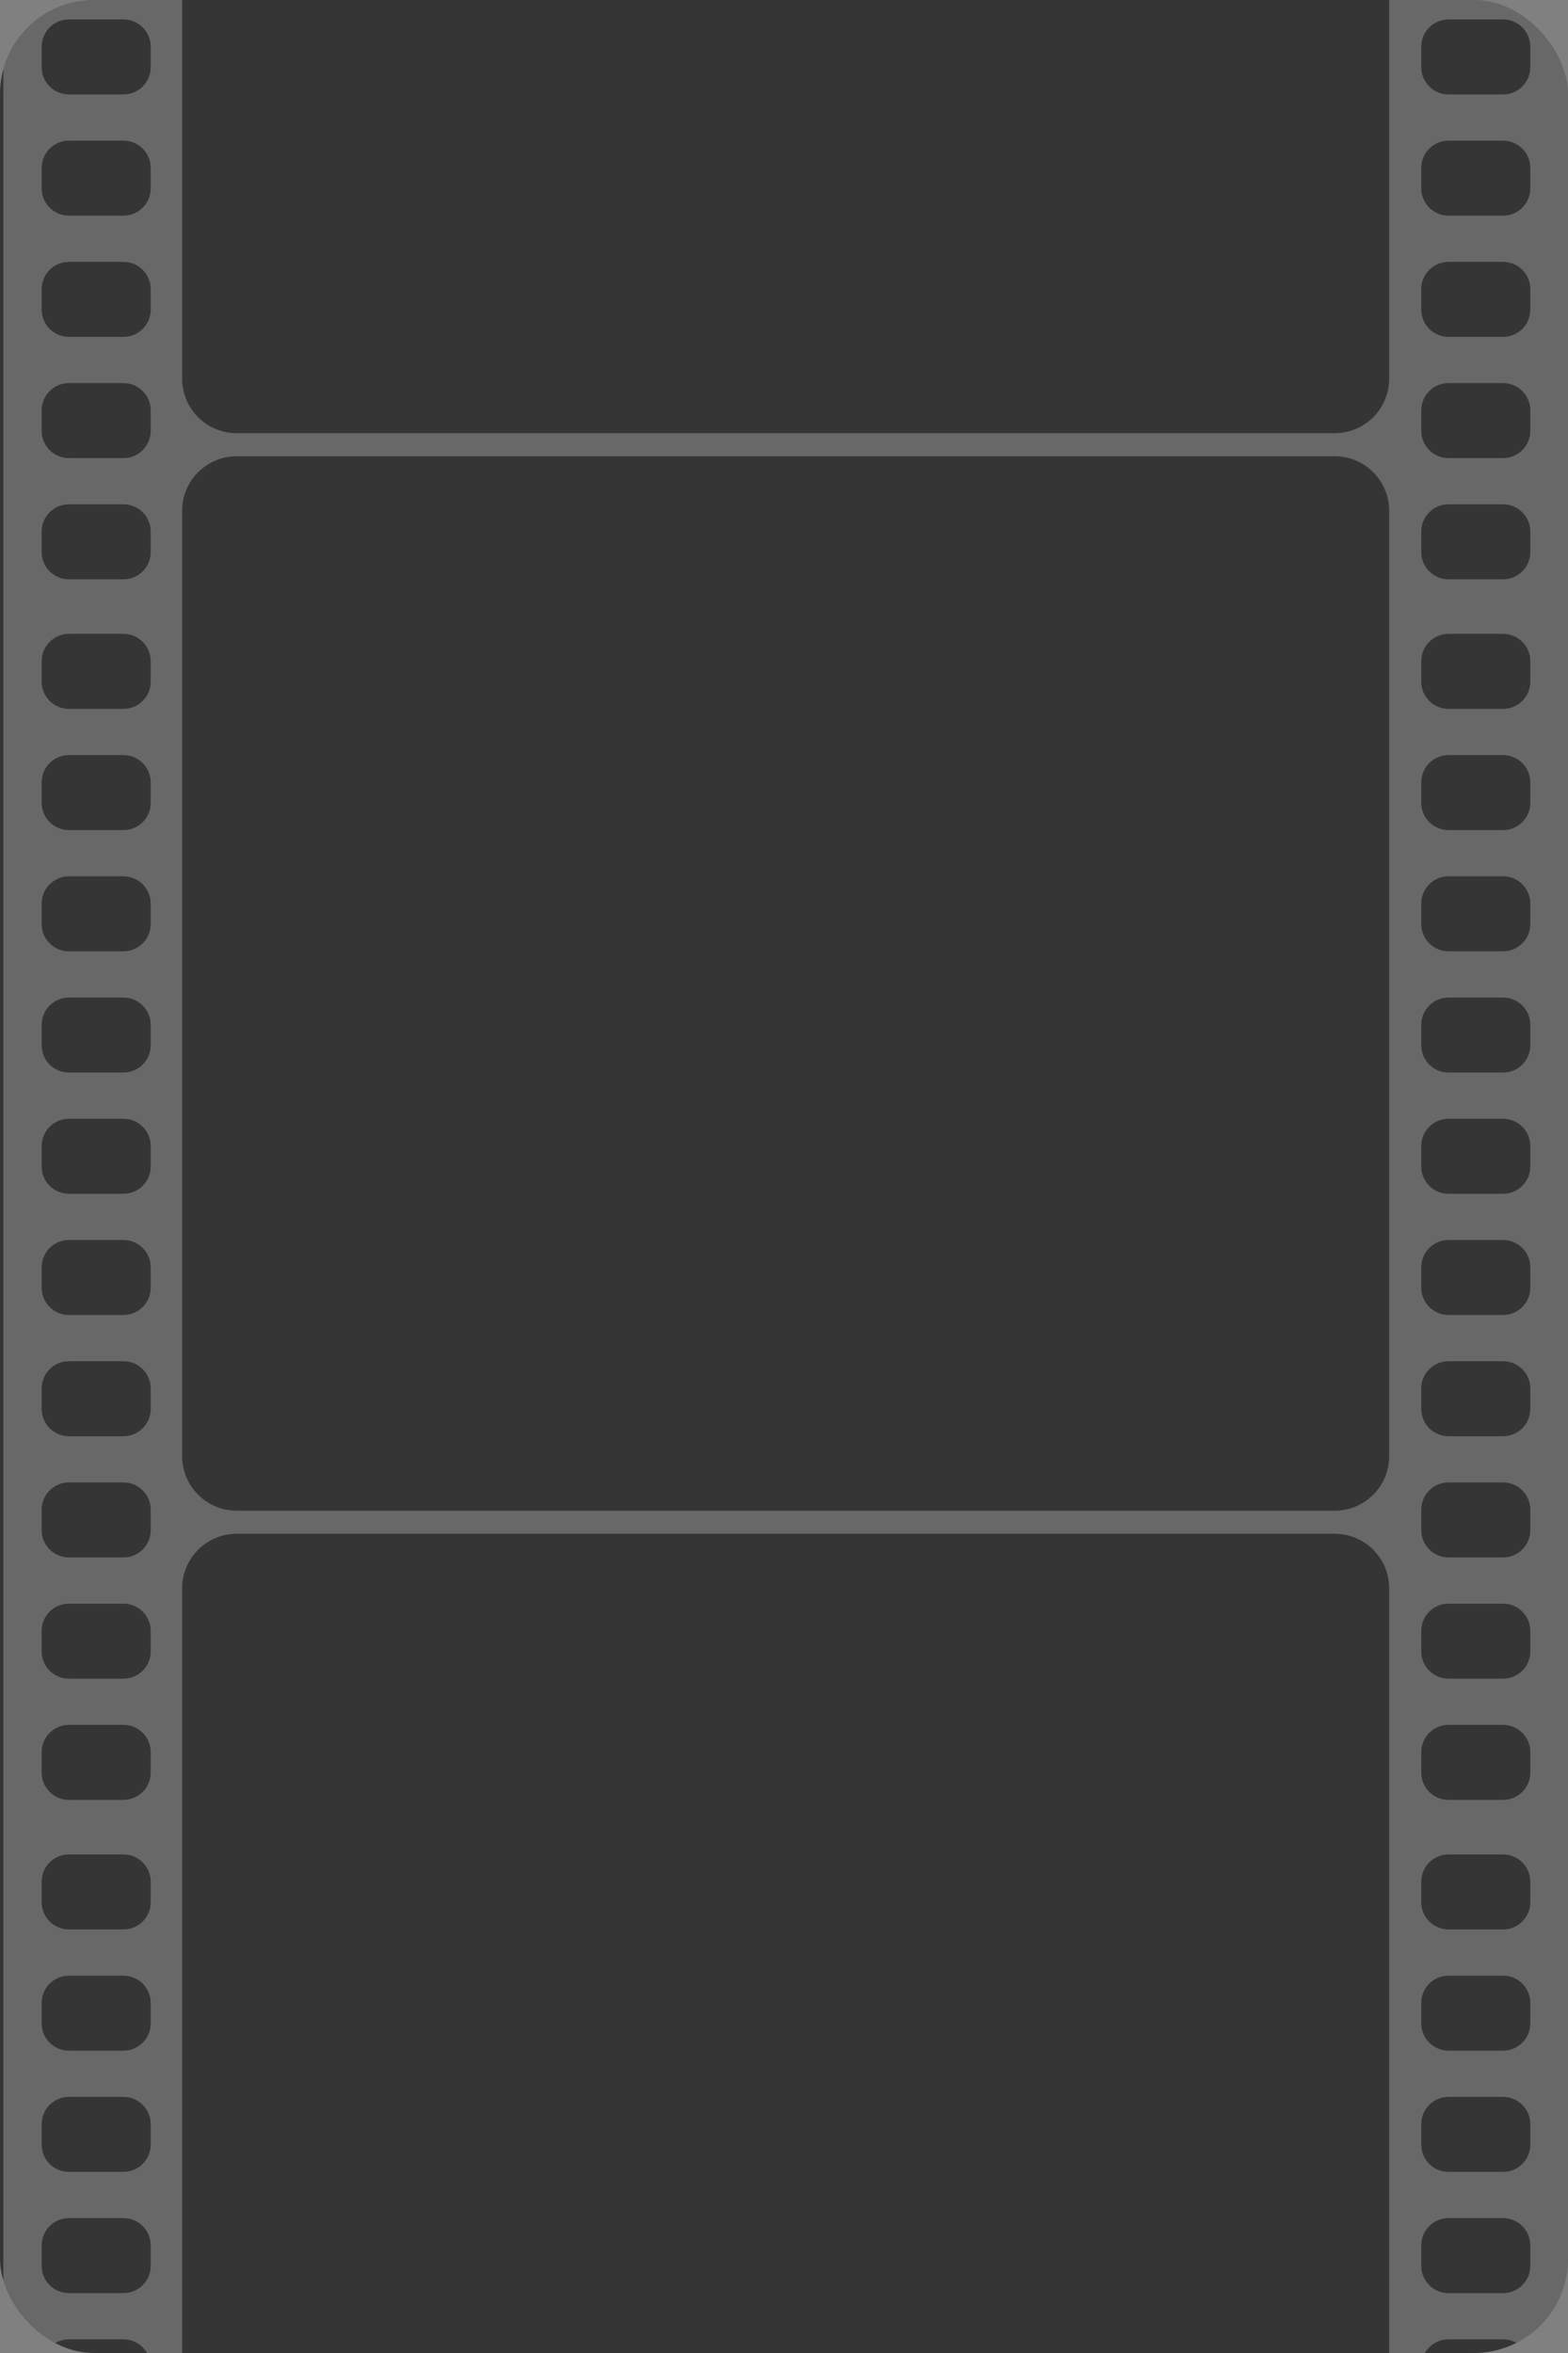 <svg
  width="200"
  height="300"
  viewBox="0 0 200 300"
  fill="none"
  xmlns="http://www.w3.org/2000/svg"
>
  <rect x="0" y="0" width="200" height="300" fill="#808080" stroke="none"/>
  <g clip-path="url(#clip0_14_2)">
    <rect width="200" height="300" fill="#353535" />
    <g style="mix-blend-mode: soft-light">
      <path
        fill-rule="evenodd"
        clip-rule="evenodd"
        d="M0.426 -79.209H30.189C26.348 -79.209 23.234 -76.095 23.234 -72.254V48.276C23.234 52.117 26.348 55.231 30.189 55.231H170.236C174.078 55.231 177.191 52.117 177.191 48.276V-72.254C177.191 -76.095 174.078 -79.209 170.236 -79.209H200V449H177.191V339.881C177.191 336.04 174.078 332.926 170.236 332.926H30.189C26.348 332.926 23.234 336.04 23.234 339.881V449H0.426V-79.209ZM30.189 58.171C26.348 58.171 23.234 61.285 23.234 65.126V185.656C23.234 189.497 26.348 192.611 30.189 192.611H170.236C174.078 192.611 177.191 189.497 177.191 185.656V65.126C177.191 61.285 174.078 58.171 170.236 58.171H30.189ZM23.234 202.504C23.234 198.663 26.348 195.549 30.189 195.549H170.236C174.078 195.549 177.191 198.663 177.191 202.504V323.034C177.191 326.875 174.078 329.989 170.236 329.989H30.189C26.348 329.989 23.234 326.875 23.234 323.034V202.504ZM5.313 -71.323C5.313 -73.244 6.87 -74.8 8.791 -74.8H15.746C17.666 -74.8 19.223 -73.244 19.223 -71.323V-68.715C19.223 -66.794 17.666 -65.237 15.746 -65.237H8.791C6.87 -65.237 5.313 -66.794 5.313 -68.715V-71.323ZM8.791 -59.345C6.87 -59.345 5.313 -57.788 5.313 -55.867V-53.259C5.313 -51.339 6.87 -49.782 8.791 -49.782H15.746C17.666 -49.782 19.223 -51.339 19.223 -53.259V-55.867C19.223 -57.788 17.666 -59.345 15.746 -59.345H8.791ZM5.313 -40.412C5.313 -42.333 6.87 -43.889 8.791 -43.889H15.746C17.666 -43.889 19.223 -42.333 19.223 -40.412V-37.804C19.223 -35.883 17.666 -34.326 15.746 -34.326H8.791C6.87 -34.326 5.313 -35.883 5.313 -37.804V-40.412ZM8.791 -28.434C6.87 -28.434 5.313 -26.877 5.313 -24.956V-22.348C5.313 -20.428 6.87 -18.871 8.791 -18.871H15.746C17.666 -18.871 19.223 -20.428 19.223 -22.348V-24.956C19.223 -26.877 17.666 -28.434 15.746 -28.434H8.791ZM5.313 -9.501C5.313 -11.421 6.87 -12.978 8.791 -12.978H15.746C17.666 -12.978 19.223 -11.421 19.223 -9.501V-6.893C19.223 -4.972 17.666 -3.415 15.746 -3.415H8.791C6.87 -3.415 5.313 -4.972 5.313 -6.893V-9.501ZM8.791 2.477C6.87 2.477 5.313 4.034 5.313 5.955V8.563C5.313 10.483 6.87 12.04 8.791 12.04H15.746C17.666 12.04 19.223 10.483 19.223 8.563V5.955C19.223 4.034 17.666 2.477 15.746 2.477H8.791ZM5.313 21.41C5.313 19.49 6.87 17.933 8.791 17.933H15.746C17.666 17.933 19.223 19.49 19.223 21.41V24.018C19.223 25.939 17.666 27.496 15.746 27.496H8.791C6.87 27.496 5.313 25.939 5.313 24.018V21.41ZM8.791 33.388C6.87 33.388 5.313 34.945 5.313 36.866V39.474C5.313 41.394 6.87 42.951 8.791 42.951H15.746C17.666 42.951 19.223 41.394 19.223 39.474V36.866C19.223 34.945 17.666 33.388 15.746 33.388H8.791ZM5.313 52.321C5.313 50.401 6.87 48.844 8.791 48.844H15.746C17.666 48.844 19.223 50.401 19.223 52.321V54.929C19.223 56.85 17.666 58.407 15.746 58.407H8.791C6.87 58.407 5.313 56.85 5.313 54.929V52.321ZM8.791 64.299C6.87 64.299 5.313 65.856 5.313 67.777V70.385C5.313 72.305 6.87 73.862 8.791 73.862H15.746C17.666 73.862 19.223 72.305 19.223 70.385V67.777C19.223 65.856 17.666 64.299 15.746 64.299H8.791ZM5.313 84.295C5.313 82.374 6.87 80.817 8.791 80.817H15.746C17.666 80.817 19.223 82.374 19.223 84.295V86.903C19.223 88.823 17.666 90.38 15.746 90.38H8.791C6.87 90.38 5.313 88.823 5.313 86.903V84.295ZM8.791 96.273C6.87 96.273 5.313 97.83 5.313 99.751V102.359C5.313 104.279 6.87 105.836 8.791 105.836H15.746C17.666 105.836 19.223 104.279 19.223 102.359V99.751C19.223 97.83 17.666 96.273 15.746 96.273H8.791ZM5.313 115.206C5.313 113.285 6.87 111.729 8.791 111.729H15.746C17.666 111.729 19.223 113.285 19.223 115.206V117.814C19.223 119.735 17.666 121.292 15.746 121.292H8.791C6.87 121.292 5.313 119.735 5.313 117.814V115.206ZM8.791 127.184C6.87 127.184 5.313 128.741 5.313 130.662V133.27C5.313 135.19 6.87 136.747 8.791 136.747H15.746C17.666 136.747 19.223 135.19 19.223 133.27V130.662C19.223 128.741 17.666 127.184 15.746 127.184H8.791ZM5.313 146.117C5.313 144.196 6.87 142.639 8.791 142.639H15.746C17.666 142.639 19.223 144.196 19.223 146.117V148.725C19.223 150.646 17.666 152.203 15.746 152.203H8.791C6.87 152.203 5.313 150.646 5.313 148.725V146.117ZM8.791 158.095C6.87 158.095 5.313 159.652 5.313 161.572V164.181C5.313 166.101 6.87 167.658 8.791 167.658H15.746C17.666 167.658 19.223 166.101 19.223 164.181V161.572C19.223 159.652 17.666 158.095 15.746 158.095H8.791ZM5.313 177.028C5.313 175.108 6.87 173.551 8.791 173.551H15.746C17.666 173.551 19.223 175.108 19.223 177.028V179.636C19.223 181.557 17.666 183.114 15.746 183.114H8.791C6.87 183.114 5.313 181.557 5.313 179.636V177.028ZM8.791 189.006C6.87 189.006 5.313 190.563 5.313 192.484V195.092C5.313 197.012 6.87 198.569 8.791 198.569H15.746C17.666 198.569 19.223 197.012 19.223 195.092V192.484C19.223 190.563 17.666 189.006 15.746 189.006H8.791ZM5.313 207.939C5.313 206.019 6.87 204.462 8.791 204.462H15.746C17.666 204.462 19.223 206.019 19.223 207.939V210.547C19.223 212.468 17.666 214.025 15.746 214.025H8.791C6.87 214.025 5.313 212.468 5.313 210.547V207.939ZM8.791 219.917C6.87 219.917 5.313 221.474 5.313 223.395V226.003C5.313 227.924 6.87 229.48 8.791 229.48H15.746C17.666 229.48 19.223 227.924 19.223 226.003V223.395C19.223 221.474 17.666 219.917 15.746 219.917H8.791ZM5.313 239.913C5.313 237.992 6.87 236.435 8.791 236.435H15.746C17.666 236.435 19.223 237.992 19.223 239.913V242.521C19.223 244.441 17.666 245.998 15.746 245.998H8.791C6.87 245.998 5.313 244.441 5.313 242.521V239.913ZM8.79 251.891C6.87 251.891 5.313 253.448 5.313 255.368V257.976C5.313 259.897 6.87 261.454 8.79 261.454H15.745C17.666 261.454 19.223 259.897 19.223 257.976V255.368C19.223 253.448 17.666 251.891 15.745 251.891H8.79ZM5.313 270.824C5.313 268.903 6.87 267.346 8.79 267.346H15.745C17.666 267.346 19.223 268.903 19.223 270.824V273.432C19.223 275.352 17.666 276.909 15.745 276.909H8.79C6.87 276.909 5.313 275.352 5.313 273.432V270.824ZM8.79 282.802C6.87 282.802 5.313 284.359 5.313 286.279V288.887C5.313 290.808 6.87 292.365 8.79 292.365H15.745C17.666 292.365 19.223 290.808 19.223 288.887V286.279C19.223 284.359 17.666 282.802 15.745 282.802H8.79ZM5.313 301.735C5.313 299.814 6.87 298.258 8.79 298.258H15.745C17.666 298.258 19.223 299.814 19.223 301.735V304.343C19.223 306.264 17.666 307.821 15.745 307.821H8.79C6.87 307.821 5.313 306.264 5.313 304.343V301.735ZM8.791 313.713C6.87 313.713 5.313 315.27 5.313 317.19V319.798C5.313 321.719 6.87 323.276 8.791 323.276H15.746C17.666 323.276 19.223 321.719 19.223 319.798V317.19C19.223 315.27 17.666 313.713 15.746 313.713H8.791ZM5.313 332.646C5.313 330.725 6.87 329.168 8.79 329.168H15.745C17.666 329.168 19.223 330.725 19.223 332.646V335.254C19.223 337.175 17.666 338.732 15.745 338.732H8.79C6.87 338.732 5.313 337.175 5.313 335.254V332.646ZM8.791 344.624C6.87 344.624 5.313 346.181 5.313 348.101V350.71C5.313 352.63 6.87 354.187 8.791 354.187H15.746C17.666 354.187 19.223 352.63 19.223 350.71V348.101C19.223 346.181 17.666 344.624 15.746 344.624H8.791ZM5.313 363.557C5.313 361.636 6.87 360.079 8.79 360.079H15.745C17.666 360.079 19.223 361.636 19.223 363.557V366.165C19.223 368.086 17.666 369.643 15.745 369.643H8.79C6.87 369.643 5.313 368.086 5.313 366.165V363.557ZM8.79 375.535C6.87 375.535 5.313 377.092 5.313 379.013V381.621C5.313 383.541 6.87 385.098 8.79 385.098H15.745C17.666 385.098 19.223 383.541 19.223 381.621V379.013C19.223 377.092 17.666 375.535 15.745 375.535H8.79ZM5.313 395.531C5.313 393.61 6.87 392.053 8.79 392.053H15.745C17.666 392.053 19.223 393.61 19.223 395.531V398.139C19.223 400.059 17.666 401.616 15.745 401.616H8.79C6.87 401.616 5.313 400.059 5.313 398.139V395.531ZM8.79 407.508C6.87 407.508 5.313 409.065 5.313 410.986V413.594C5.313 415.515 6.87 417.072 8.79 417.072H15.745C17.666 417.072 19.223 415.515 19.223 413.594V410.986C19.223 409.065 17.666 407.508 15.745 407.508H8.79ZM5.313 426.442C5.313 424.521 6.87 422.964 8.79 422.964H15.745C17.666 422.964 19.223 424.521 19.223 426.442V429.05C19.223 430.97 17.666 432.527 15.745 432.527H8.79C6.87 432.527 5.313 430.97 5.313 429.05V426.442ZM8.79 438.419C6.87 438.419 5.313 439.976 5.313 441.897V444.505C5.313 446.426 6.87 447.983 8.79 447.983H15.745C17.666 447.983 19.223 446.426 19.223 444.505V441.897C19.223 439.976 17.666 438.419 15.745 438.419H8.79ZM181.283 -71.323C181.283 -73.244 182.84 -74.8 184.761 -74.8H191.716C193.636 -74.8 195.193 -73.244 195.193 -71.323V-68.715C195.193 -66.794 193.636 -65.237 191.716 -65.237H184.761C182.84 -65.237 181.283 -66.794 181.283 -68.715V-71.323ZM184.76 -59.345C182.84 -59.345 181.283 -57.788 181.283 -55.867V-53.259C181.283 -51.339 182.84 -49.782 184.76 -49.782H191.715C193.636 -49.782 195.193 -51.339 195.193 -53.259V-55.867C195.193 -57.788 193.636 -59.345 191.715 -59.345H184.76ZM181.283 -40.412C181.283 -42.333 182.84 -43.889 184.761 -43.889H191.716C193.636 -43.889 195.193 -42.333 195.193 -40.412V-37.804C195.193 -35.883 193.636 -34.326 191.716 -34.326H184.761C182.84 -34.326 181.283 -35.883 181.283 -37.804V-40.412ZM184.76 -28.434C182.84 -28.434 181.283 -26.877 181.283 -24.956V-22.348C181.283 -20.428 182.84 -18.871 184.76 -18.871H191.715C193.636 -18.871 195.193 -20.428 195.193 -22.348V-24.956C195.193 -26.877 193.636 -28.434 191.715 -28.434H184.76ZM181.283 -9.501C181.283 -11.421 182.84 -12.978 184.761 -12.978H191.716C193.636 -12.978 195.193 -11.421 195.193 -9.501V-6.893C195.193 -4.972 193.636 -3.415 191.716 -3.415H184.761C182.84 -3.415 181.283 -4.972 181.283 -6.893V-9.501ZM184.76 2.477C182.84 2.477 181.283 4.034 181.283 5.955V8.563C181.283 10.483 182.84 12.04 184.76 12.04H191.715C193.636 12.04 195.193 10.483 195.193 8.563V5.955C195.193 4.034 193.636 2.477 191.715 2.477H184.76ZM181.283 21.41C181.283 19.49 182.84 17.933 184.76 17.933H191.715C193.636 17.933 195.193 19.49 195.193 21.41V24.018C195.193 25.939 193.636 27.496 191.715 27.496H184.76C182.84 27.496 181.283 25.939 181.283 24.018V21.41ZM184.76 33.388C182.84 33.388 181.283 34.945 181.283 36.865V39.474C181.283 41.394 182.84 42.951 184.76 42.951H191.715C193.636 42.951 195.193 41.394 195.193 39.474V36.865C195.193 34.945 193.636 33.388 191.715 33.388H184.76ZM181.283 52.321C181.283 50.401 182.84 48.844 184.76 48.844H191.715C193.636 48.844 195.193 50.401 195.193 52.321V54.929C195.193 56.85 193.636 58.407 191.715 58.407H184.76C182.84 58.407 181.283 56.85 181.283 54.929V52.321ZM184.76 64.299C182.84 64.299 181.283 65.856 181.283 67.777V70.385C181.283 72.305 182.84 73.862 184.76 73.862H191.715C193.636 73.862 195.193 72.305 195.193 70.385V67.777C195.193 65.856 193.636 64.299 191.715 64.299H184.76ZM181.283 84.295C181.283 82.374 182.84 80.817 184.76 80.817H191.715C193.636 80.817 195.193 82.374 195.193 84.295V86.903C195.193 88.823 193.636 90.38 191.715 90.38H184.76C182.84 90.38 181.283 88.823 181.283 86.903V84.295ZM184.76 96.273C182.84 96.273 181.283 97.83 181.283 99.75V102.358C181.283 104.279 182.84 105.836 184.76 105.836H191.715C193.636 105.836 195.193 104.279 195.193 102.358V99.75C195.193 97.83 193.636 96.273 191.715 96.273H184.76ZM181.283 115.206C181.283 113.285 182.84 111.728 184.76 111.728H191.715C193.636 111.728 195.193 113.285 195.193 115.206V117.814C195.193 119.735 193.636 121.292 191.715 121.292H184.76C182.84 121.292 181.283 119.735 181.283 117.814V115.206ZM184.76 127.184C182.84 127.184 181.283 128.741 181.283 130.661V133.27C181.283 135.19 182.84 136.747 184.76 136.747H191.715C193.636 136.747 195.193 135.19 195.193 133.27V130.661C195.193 128.741 193.636 127.184 191.715 127.184H184.76ZM181.283 146.117C181.283 144.196 182.84 142.639 184.76 142.639H191.715C193.636 142.639 195.193 144.196 195.193 146.117V148.725C195.193 150.646 193.636 152.202 191.715 152.202H184.76C182.84 152.202 181.283 150.646 181.283 148.725V146.117ZM184.76 158.095C182.84 158.095 181.283 159.652 181.283 161.572V164.18C181.283 166.101 182.84 167.658 184.76 167.658H191.715C193.636 167.658 195.193 166.101 195.193 164.18V161.572C195.193 159.652 193.636 158.095 191.715 158.095H184.76ZM181.283 177.028C181.283 175.107 182.84 173.551 184.76 173.551H191.715C193.636 173.551 195.193 175.107 195.193 177.028V179.636C195.193 181.557 193.636 183.114 191.715 183.114H184.76C182.84 183.114 181.283 181.557 181.283 179.636V177.028ZM184.76 189.006C182.84 189.006 181.283 190.563 181.283 192.483V195.091C181.283 197.012 182.84 198.569 184.76 198.569H191.715C193.636 198.569 195.193 197.012 195.193 195.091V192.483C195.193 190.563 193.636 189.006 191.715 189.006H184.76ZM181.283 207.939C181.283 206.019 182.84 204.462 184.76 204.462H191.715C193.636 204.462 195.193 206.019 195.193 207.939V210.547C195.193 212.468 193.636 214.025 191.715 214.025H184.76C182.84 214.025 181.283 212.468 181.283 210.547V207.939ZM184.76 219.917C182.84 219.917 181.283 221.474 181.283 223.395V226.003C181.283 227.923 182.84 229.48 184.76 229.48H191.715C193.636 229.48 195.193 227.923 195.193 226.003V223.395C195.193 221.474 193.636 219.917 191.715 219.917H184.76ZM181.283 239.913C181.283 237.992 182.84 236.435 184.761 236.435H191.716C193.636 236.435 195.193 237.992 195.193 239.913V242.521C195.193 244.441 193.636 245.998 191.716 245.998H184.761C182.84 245.998 181.283 244.441 181.283 242.521V239.913ZM184.76 251.891C182.84 251.891 181.283 253.448 181.283 255.368V257.976C181.283 259.897 182.84 261.454 184.76 261.454H191.715C193.636 261.454 195.193 259.897 195.193 257.976V255.368C195.193 253.448 193.636 251.891 191.715 251.891H184.76ZM181.283 270.824C181.283 268.903 182.84 267.346 184.76 267.346H191.715C193.636 267.346 195.193 268.903 195.193 270.824V273.432C195.193 275.352 193.636 276.909 191.715 276.909H184.76C182.84 276.909 181.283 275.352 181.283 273.432V270.824ZM184.76 282.802C182.84 282.802 181.283 284.359 181.283 286.279V288.887C181.283 290.808 182.84 292.365 184.76 292.365H191.715C193.636 292.365 195.193 290.808 195.193 288.887V286.279C195.193 284.359 193.636 282.802 191.715 282.802H184.76ZM181.283 301.735C181.283 299.814 182.84 298.258 184.76 298.258H191.715C193.636 298.258 195.193 299.814 195.193 301.735V304.343C195.193 306.264 193.636 307.821 191.715 307.821H184.76C182.84 307.821 181.283 306.264 181.283 304.343V301.735ZM184.761 313.713C182.84 313.713 181.283 315.27 181.283 317.19V319.798C181.283 321.719 182.84 323.276 184.761 323.276H191.716C193.636 323.276 195.193 321.719 195.193 319.798V317.19C195.193 315.27 193.636 313.713 191.716 313.713H184.761ZM181.283 332.646C181.283 330.725 182.84 329.168 184.76 329.168H191.715C193.636 329.168 195.193 330.725 195.193 332.646V335.254C195.193 337.175 193.636 338.732 191.715 338.732H184.76C182.84 338.732 181.283 337.175 181.283 335.254V332.646ZM184.761 344.624C182.84 344.624 181.283 346.181 181.283 348.101V350.71C181.283 352.63 182.84 354.187 184.761 354.187H191.716C193.636 354.187 195.193 352.63 195.193 350.71V348.101C195.193 346.181 193.636 344.624 191.716 344.624H184.761ZM181.283 363.557C181.283 361.636 182.84 360.079 184.76 360.079H191.715C193.636 360.079 195.193 361.636 195.193 363.557V366.165C195.193 368.086 193.636 369.643 191.715 369.643H184.76C182.84 369.643 181.283 368.086 181.283 366.165V363.557ZM184.76 375.535C182.84 375.535 181.283 377.092 181.283 379.013V381.621C181.283 383.541 182.84 385.098 184.76 385.098H191.715C193.636 385.098 195.193 383.541 195.193 381.621V379.013C195.193 377.092 193.636 375.535 191.715 375.535H184.76ZM181.283 395.531C181.283 393.61 182.84 392.053 184.76 392.053H191.715C193.636 392.053 195.193 393.61 195.193 395.531V398.139C195.193 400.059 193.636 401.616 191.715 401.616H184.76C182.84 401.616 181.283 400.059 181.283 398.139V395.531ZM184.76 407.508C182.84 407.508 181.283 409.065 181.283 410.986V413.594C181.283 415.515 182.84 417.072 184.76 417.072H191.715C193.636 417.072 195.193 415.515 195.193 413.594V410.986C195.193 409.065 193.636 407.508 191.715 407.508H184.76ZM181.283 426.442C181.283 424.521 182.84 422.964 184.76 422.964H191.715C193.636 422.964 195.193 424.521 195.193 426.442V429.05C195.193 430.97 193.636 432.527 191.715 432.527H184.76C182.84 432.527 181.283 430.97 181.283 429.05V426.442ZM184.76 438.419C182.84 438.419 181.283 439.976 181.283 441.897V444.505C181.283 446.426 182.84 447.983 184.76 447.983H191.715C193.636 447.983 195.193 446.426 195.193 444.505V441.897C195.193 439.976 193.636 438.419 191.715 438.419H184.76Z"
        fill="white"
        fill-opacity="0.25"
      />
    </g>
  </g>
  <defs>
    <clipPath id="clip0_14_2">
      <rect width="200" height="300" rx="12" fill="white" />
    </clipPath>
  </defs>
</svg>
